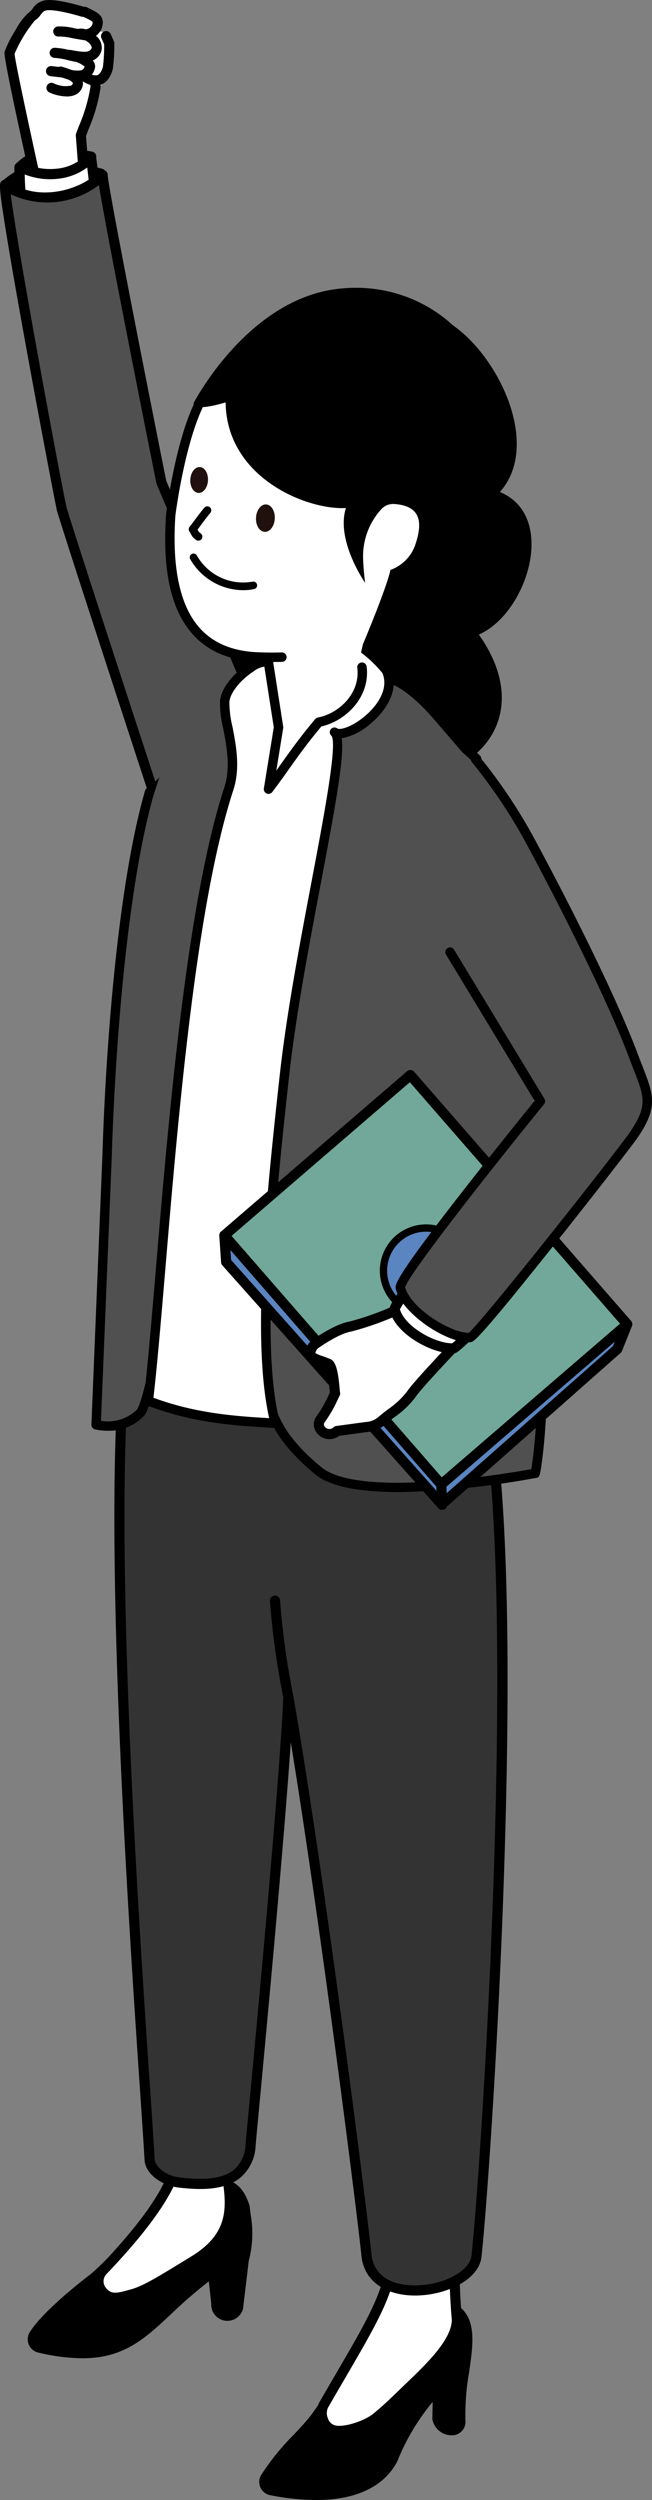 <svg data-name="グループ 9016" xmlns="http://www.w3.org/2000/svg" width="108.986" height="417.682"><rect width="100%" height="100%" fill="#808080" stroke="none"/><defs><clipPath id="a"><path data-name="長方形 1403" fill="none" d="M0 0h108.986v417.681H0z"/></clipPath></defs><g data-name="グループ 205" clip-path="url(#a)"><path data-name="パス 1133" d="M16.858 29.008a33.812 33.812 0 00-8.366-1.047 11.247 11.247 0 00-7.639 3.023c2.8.7 5.334 1.631 8.224 1.49a10.952 10.952 0 007.781-3.465" fill="#505050"/><path data-name="パス 1134" d="M8.477 33.336q.317 0 .64-.016a11.721 11.721 0 008.39-3.768.847.847 0 00-.475-1.372 34.325 34.325 0 00-8.577-1.065 11.981 11.981 0 00-8.212 3.28.847.847 0 00.4 1.411c.581.144 1.15.3 1.712.452a22.853 22.853 0 006.117 1.077m6.645-3.823a10.774 10.774 0 01-6.087 2.115 19.752 19.752 0 01-6.23-1l-.161-.044a11.261 11.261 0 015.883-1.772 27.689 27.689 0 016.594.705"/><path data-name="パス 1135" d="M15.245 26.163a32.067 32.067 0 00-7.674-.43 8.125 8.125 0 00-4.3 2.211 2.017 2.017 0 00.924 2 5.511 5.511 0 002.087.832 11.182 11.182 0 005.872-1.323 8.1 8.1 0 003.089-3.287" fill="#fff"/><path data-name="パス 1136" d="M6.284 31.619h.012a12.049 12.049 0 006.309-1.451 8.859 8.859 0 003.41-3.652.847.847 0 00-.633-1.189 32.861 32.861 0 00-7.88-.438 8.652 8.652 0 00-4.788 2.419.846.846 0 00-.245.368 2.811 2.811 0 001.211 2.937 6.291 6.291 0 002.4.982.847.847 0 00.2.025m7.578-4.806a8.152 8.152 0 01-2.154 1.918 10.4 10.4 0 01-5.327 1.193 4.57 4.57 0 01-1.668-.655 1.716 1.716 0 01-.643-.891 6.859 6.859 0 013.57-1.8 29.389 29.389 0 016.223.235"/><path data-name="パス 1137" d="M14.263 5.525l2.051-.256a2.119 2.119 0 012.266 1.413 7.45 7.45 0 01-3.638 9.05l-1.66.853z" fill="#fff"/><path data-name="パス 1138" d="M4.512 23.013c-1.2-4.33-2.828-10.113-2.558-10.765a14.709 14.709 0 01-.372-3.384c.4-1.406 3.045-5.756 3.817-6.185s.937-1.614 2.312-1.8a32.068 32.068 0 015.909.323c1.324.446 2.029.255 2.748 1.874.1.231.14.891-.176 1.058l-.406 7.9.188 2.435c-.255 2.628-1.452 5.413-2.461 8.123l.681 8.943-9.009.731s-.3-7.914-.674-9.248" fill="#fff"/><path data-name="パス 1139" d="M11.146 16.119a3.544 3.544 0 001.332-.232 2.156 2.156 0 001.241-1.234 1.967 1.967 0 00.091-1.22 2.612 2.612 0 001.988-1.809 1.4 1.4 0 00-.128-1.291 1.886 1.886 0 00-.17-.235 2.425 2.425 0 001.472-1.689 2.509 2.509 0 00-.936-2.426 2.709 2.709 0 001.029-1.464c.523-1.825-.765-2.444-2.129-3.1l-.4-.2a.847.847 0 10-.744 1.522l.414.2c1.364.656 1.354.69 1.235 1.107a1.276 1.276 0 01-1.17.847 2.178 2.178 0 00-1.426 0 .847.847 0 00.141 1.621 4.887 4.887 0 001.033.093 2.93 2.93 0 01.592.364 1.751 1.751 0 01.738.966c-.244.84-1.161.834-3 .507l-.175-.031a4.459 4.459 0 00-.549-.087.847.847 0 00-.194 1.682c.156.023.325.052.5.083a5.8 5.8 0 012.235 1.033c-.317.684-.622.677-1.359.657h-.128a3.438 3.438 0 01-.827-.129 17.382 17.382 0 00-1.307-.448l-.168-.053a.847.847 0 00-.509 1.616c.183.058.369.126.559.194.264.1.543.2.84.285a1.851 1.851 0 01.893.577c.01.02.033.068-.022.211a.464.464 0 01-.3.274 4.466 4.466 0 01-2.874-.4.847.847 0 00-.707 1.54 7.5 7.5 0 002.887.666"/><path data-name="パス 1140" d="M15.98 14.285a3.429 3.429 0 00.471-.032c1.361-.19 2.15-1.606 2.413-2.762a29.647 29.647 0 00.24-4.273.855.855 0 00-.071-.32l-.524-1.2a.847.847 0 00-1.552.679l.456 1.042a29.247 29.247 0 01-.2 3.693c-.174.765-.612 1.407-1 1.46a1.915 1.915 0 01-1.385-.373.847.847 0 00-1.022 1.351 3.617 3.617 0 002.17.732"/><path data-name="パス 1141" d="M6.499 33.34a.793.793 0 00.106-.007l7.7-.962a.847.847 0 00.74-.9l-.667-8.757c.134-.357.271-.716.407-1.075a28.5 28.5 0 002.038-7.088.837.837 0 000-.147l-.044-.567a.847.847 0 00-1.689.131l.038.492a27.711 27.711 0 01-1.927 6.576c-.161.422-.321.842-.477 1.261a.849.849 0 00-.051.36l.62 8.138-6.133.767c-1.849-8.345-4.6-21.079-4.728-22.564a22.841 22.841 0 013.4-5.586 3.159 3.159 0 00.95-.924c.35-.458.555-.7 1.045-.768 1.325-.18 4.621.7 5.78 1.059a.847.847 0 00.5-1.619C13.645 1.018 9.532-.224 7.598.042A3.124 3.124 0 005.437 1.46a1.916 1.916 0 01-.447.483 10 10 0 00-2.358 3.023A19.688 19.688 0 00.77 8.634c-.074.258-.247.862 4.9 24.046a.847.847 0 00.826.663"/><path data-name="パス 1142" d="M14.628 6.778a.847.847 0 00.1-1.688c-.782-.093-1.589-.241-2.3-.371a9.846 9.846 0 00-2.819-.295.847.847 0 10.267 1.673 10.642 10.642 0 012.247.288c.737.135 1.572.288 2.407.388a.9.9 0 00.1.006"/><path data-name="パス 1143" d="M12.736 10.338a.847.847 0 00.165-1.678c-.375-.075-.765-.164-1.151-.252a12.675 12.675 0 00-2.624-.429.847.847 0 00.031 1.694 11.556 11.556 0 012.216.386c.4.092.807.184 1.2.262a.847.847 0 00.167.017"/><path data-name="パス 1144" d="M10.752 12.998a.847.847 0 00.1-1.688l-2.216-.27a.847.847 0 10-.205 1.682l2.216.271a.874.874 0 00.1.006"/><path data-name="パス 1145" d="M15.22 26.246s.772 6.071.632 6.245c-2.248 2.8-8.893 4.836-12.065 2.053-.382-.335-.54-6.584-.54-6.584 1.7.511 3.275 1.376 6.262 1.075a8.754 8.754 0 005.711-2.789" fill="#fff"/><path data-name="パス 1146" d="M7.852 36.718q.461 0 .947-.043c3.026-.264 6.2-1.767 7.714-3.655.273-.34.365-.455-.452-6.883a.847.847 0 00-1.48-.448 7.98 7.98 0 01-5.157 2.5 10.247 10.247 0 01-4.916-.708c-.342-.118-.677-.234-1.017-.336a.847.847 0 00-1.091.833c.168 6.619.534 6.941.828 7.2a6.844 6.844 0 004.624 1.539m7.166-4.555a10.464 10.464 0 01-6.367 2.825 5.923 5.923 0 01-4.164-.963 44.062 44.062 0 01-.357-4.879 11.63 11.63 0 005.462.731 10.022 10.022 0 004.988-1.891c.221 1.837.406 3.553.436 4.178"/><path data-name="パス 1147" d="M40.9 368.762c.211 2.255.926 4.939-.154 8.8l-.962 8.029c-.871 1.946-3.492 1.676-3.625-.782l-.57-5.22c-11.654 8.4-12.817 16.346-28.985 12.636a1.428 1.428 0 01-.894-2.16c2-3.144 7.472-7.538 9.8-9.325 2.819-2.166 14.588-15.062 14.588-15.062 5.427-1.234 9.257-2.116 10.8 3.087"/><path data-name="パス 1148" d="M13.756 393.998c6.951 0 10.421-3.245 14.833-7.372a80.526 80.526 0 016.317-5.476l.408 3.731a2.7 2.7 0 005.243 1.058.861.861 0 00.068-.246l.954-7.965a18 18 0 00.317-7.756 35.228 35.228 0 01-.153-1.285.846.846 0 00-.031-.163c-1.77-5.953-6.4-4.9-11.771-3.679a.958.958 0 00-.471.263c-.117.128-11.75 12.865-14.478 14.961-2.306 1.772-7.9 6.248-10 9.541a2.274 2.274 0 001.421 3.442 33.007 33.007 0 007.34.946m21.831-15.255a.848.848 0 00-.5.16 74.965 74.965 0 00-7.66 6.487c-5.755 5.381-9.229 8.629-20.64 6.011a.583.583 0 01-.416-.349.575.575 0 01.048-.531c2.009-3.151 7.856-7.768 9.6-9.108 2.687-2.064 12.972-13.275 14.518-14.966 5.679-1.286 8.268-1.625 9.523 2.483.04.41.094.825.151 1.262a16.292 16.292 0 01-.286 7.143.858.858 0 00-.025.128l-.945 7.889a1.085 1.085 0 01-1.138.663c-.474-.088-.779-.556-.817-1.25v-.046l-.57-5.221a.846.846 0 00-.842-.755"/><path data-name="パス 1149" d="M39.293 347.416c-6.755 12.671 5.9 22.522-6.955 30.342-4.925 3-7.9 4.921-10.21 5.543-2.084.561-3.928 1.283-5.3-.843a2.568 2.568 0 01.381-3.126c16.522-17.384 12.22-20.805 13.177-30.192z" fill="#fff"/><path data-name="パス 1150" d="M19.249 384.735a10.078 10.078 0 002.628-.486l.471-.13c2.156-.58 4.78-2.185 8.753-4.613l1.677-1.024c7.673-4.669 6.8-10.182 5.885-16.019-.721-4.579-1.467-9.314 1.377-14.649a.847.847 0 00-.908-1.23l-8.908 1.724a.847.847 0 00-.682.745 43.432 43.432 0 00-.155 5.235c.08 6.061.143 10.848-12.793 24.46a3.428 3.428 0 00-.479 4.169 3.516 3.516 0 003.134 1.817m18.555-36.168c-2.221 5.217-1.477 9.944-.813 14.159.9 5.716 1.611 10.23-5.092 14.308l-1.681 1.026c-3.847 2.352-6.389 3.906-8.31 4.423l-.484.133c-2 .554-3 .759-3.886-.618a1.721 1.721 0 01.284-2.083c13.412-14.112 13.344-19.2 13.259-25.65-.018-1.388-.037-2.818.09-4.416z"/><path data-name="パス 1151" d="M71.018 384.571c11.549.345 5.4 10.187 5.94 19.838.125 2.237-3.12 2.194-3.836-.293l.095-5.24c-3.738 4.32-6.688 9.2-7.538 11.908-3.5 7.012-13.649 6.543-20.282 5.274a1.408 1.408 0 01-1.048-2.064c1.628-3.023 6.167-7.274 8.048-9.629 2.972-3.722 8.5-14.094 8.5-14.094 2.617-1.118 7.819-5.758 10.118-5.7"/><path data-name="パス 1152" d="M52.851 417.681c8.8 0 12.248-3.851 13.583-6.521a.857.857 0 00.05-.125 37.023 37.023 0 015.84-9.752l-.051 2.815a.861.861 0 00.033.25 3.281 3.281 0 003.593 2.5 2.265 2.265 0 001.9-2.484 40.613 40.613 0 01.615-8.031c.607-4.216 1.132-7.858-.868-10.237-1.262-1.5-3.39-2.276-6.508-2.369-1.674-.048-4.105 1.632-6.681 3.4a27.583 27.583 0 01-3.792 2.363.849.849 0 00-.414.38c-.055.1-5.528 10.345-8.418 13.964-.614.77-1.556 1.786-2.554 2.862a40.438 40.438 0 00-5.578 6.895 2.254 2.254 0 001.655 3.3 40.676 40.676 0 007.6.79m12.038-7.221c-1.482 2.907-5.957 7.322-19.335 4.763l-.046-.007a.561.561 0 01-.416-.822 40.293 40.293 0 015.329-6.547c1.019-1.1 1.982-2.137 2.636-2.956 2.761-3.459 7.564-12.317 8.453-13.97a32.642 32.642 0 003.808-2.4c2.028-1.395 4.549-3.117 5.674-3.106 2.607.078 4.327.656 5.26 1.766 1.512 1.8 1.038 5.092.488 8.905a42.532 42.532 0 00-.63 8.367c.024.429-.133.658-.495.72a1.6 1.6 0 01-1.646-1.182l.092-5.1a.847.847 0 00-1.487-.569c-3.551 4.1-6.7 9.081-7.685 12.14"/><path data-name="パス 1153" d="M76.91 357.237s-.835 13.276-.931 21.035c-.059 4.8.386 9.307.386 9.307-.027 4.026-5.138 8.545-8.521 11.831-2.93 2.846-3.6 3.414-4.852 4.458-1.812 1.51-5.965 2.794-7.55 2.039-1.415-.488-2.108-2.782-1.359-4.077 12.659-21.91 12.458-19.254 11.91-46.293z" fill="#fff"/><path data-name="パス 1154" d="M56.699 406.976a12.646 12.646 0 006.836-2.457c1.3-1.081 1.994-1.679 4.9-4.5l.93-.9c3.484-3.346 7.821-7.51 7.848-11.536a.886.886 0 000-.089c0-.044-.44-4.522-.382-9.214.095-7.648.921-20.859.93-20.992a.847.847 0 00-.715-.89l-10.918-1.7a.847.847 0 00-.977.854l.031 1.518c.476 23.212.476 23.212-9.146 39.72-.823 1.411-1.714 2.941-2.681 4.614a3.893 3.893 0 00-.137 3.219 3.38 3.38 0 001.91 2.067 3.868 3.868 0 001.577.284m18.818-19.361c-.057 3.3-4.257 7.337-7.326 10.285l-.937.9c-2.861 2.779-3.54 3.362-4.8 4.415-1.671 1.392-5.459 2.49-6.644 1.924a1.18 1.18 0 00-.089-.036 1.726 1.726 0 01-.919-1.074 2.209 2.209 0 01.017-1.778c.966-1.672 1.856-3.2 2.677-4.609 9.862-16.919 9.862-16.919 9.376-40.608l-.01-.508 9.158 1.427c-.179 2.951-.8 13.688-.886 20.306-.056 4.526.338 8.853.385 9.353"/><path data-name="パス 1155" d="M75.368 54.118c7.982 5.279 15.162 20.268 8.188 28.084 9.711 4 4.566 20.295-3.514 23.815 13.036 18.46-10.12 31.6-25.228 18.805-10.688-1.886-13.25 4.105-24.4-.806-8.772-8.336-6.868-16.99.121-22.632 8.495-6.858 2.734-22.464 11.764-28.6-1.9-9.513 6.465-19.68 16.165-19.651z"/><path data-name="パス 1156" d="M.88 30.842c3.89 3.17 11.685 3.025 16.276-1.61.013 2.326 9.813 51.336 9.813 51.336l15.152 35.672-16.553 15.857S12.724 91.435 11.059 85.868C10.759 84.856.098 31.568.88 30.839" fill="#505050"/><path data-name="パス 1157" d="M25.568 132.948a.848.848 0 00.586-.235l16.554-15.86a.847.847 0 00.194-.943L27.784 80.318c-3.933-19.669-9.77-49.445-9.779-51.09a.847.847 0 00-1.449-.592c-3.52 3.553-10.9 5-15.139 1.55a.847.847 0 00-1.112.037c-.426.4-.6.561.85 9.414.749 4.566 1.835 10.765 3.227 18.425 2.319 12.756 4.992 26.78 5.169 27.372 1.649 5.513 15.079 46.518 15.214 46.931a.847.847 0 00.6.558.865.865 0 00.206.025m15.544-16.915l-15.159 14.525c-2.3-7.021-13.3-40.67-14.783-45.61-.647-2.433-8.363-44.052-9.38-52.495a14.253 14.253 0 0014.739-1.534c1.369 8.555 8.7 45.261 9.609 49.816a.834.834 0 00.051.165zM1.686 31.055z"/><path data-name="パス 1158" d="M21.45 222.285c5.226 7.07 52.746 10 57.625 3.4 9.783 24.128 2.248 135.873.573 151.255-.67 6.193-17.61 9.059-18.409-.253-.35-4.079-7.413-60.527-13.036-93.161-.839 18.053-5.85 69.388-6.32 74.859-.6 7-7.318 6.792-11.958 6.247-3.034-.357-4.841-2.358-4.921-3.82-.864-15.861-8.1-105.152-3.553-138.526" fill="#333"/><path data-name="パス 1159" d="M69.398 383.518c5.049 0 10.669-2.578 11.091-6.484.815-7.488 3.129-38.962 4.015-72.417 1.392-52.6-1.757-72.126-4.645-79.248a.847.847 0 00-1.466-.185c-1.527 2.065-8.951 3.349-19.374 3.349-16.992 0-34.23-3.154-36.888-6.749a.847.847 0 00-1.521.389c-3.877 28.478.8 97.6 2.8 127.116.348 5.145.623 9.209.752 11.571.133 2.455 3.046 4.306 5.667 4.615 3.386.4 7.621.572 10.339-1.644a7.428 7.428 0 002.562-5.371c.086-1 .329-3.588.665-7.167 1.277-13.605 4.024-42.879 5.211-60.231 5.427 33.4 11.47 81.943 11.793 85.7.353 4.11 3.74 6.7 8.841 6.755h.164m9.322-156.359c8.857 25.7 1.887 133.146.085 149.692-.287 2.655-4.845 5.009-9.552 4.972-6.075-.068-7.039-3.663-7.171-5.206-.348-4.054-7.338-60.108-13.046-93.233a.847.847 0 00-1.681.1c-.684 14.715-4.165 51.806-5.651 67.645-.337 3.583-.579 6.172-.666 7.18a5.731 5.731 0 01-1.945 4.2c-2.225 1.814-6.016 1.635-9.07 1.275-2.6-.306-4.117-1.982-4.174-3.024-.129-2.373-.4-6.442-.753-11.593-1.962-28.909-6.498-95.906-3.019-125.148 2.929 2.072 8.714 3.442 13.429 4.265a143.342 143.342 0 0023.507 1.94c5.965 0 15.882-.424 19.7-3.068"/><path data-name="パス 1160" d="M17.922 192.622c.762-9.427 3.024-60.568 13.059-70.58l11.514-10.758s13.261-1.041 22.567 2.005c2.706.886 5.6 3.458 8.26 6.587l4.578 5.307a30.164 30.164 0 0110.721 22.759c.236 20.5 1.114 64.568 1.808 72.206s-.905 26.372-1 25.988c0 0-28.975 5.578-36.227-.419-10.036-8.3-9.261-17.447-9.493-31.961-2.348.624-15.673 2.574-15.673 2.574s-3.141 18.075-4.834 19.709c-3.067 2.962-7.088 2.054-7.534 1.283-.521-.9.794-7.764.658-9-.6-5.489 1.6-35.7 1.6-35.7" fill="#505050"/><path data-name="パス 1161" d="M66.735 249.286a139.755 139.755 0 0022.715-2.346.811.811 0 00.132-.012c.577-.1.7-.126 1.111-3.565.2-1.632.467-4.342.638-7.982a157.67 157.67 0 00-1.125-27.069.788.788 0 00-1.562.2c2.449 19.065.673 34.165.161 36.945-3.781.685-28.708 4.943-35.1-.34-3.693-3.054-5.987-5.857-7.218-8.821a.787.787 0 10-1.455.6c1.334 3.21 3.77 6.207 7.669 9.431 2.7 2.235 8.141 2.956 14.03 2.956m21.983-3.426z"/><path data-name="パス 1162" d="M79.668 127.582a.788.788 0 00.554-1.348 30.73 30.73 0 00-1.765-1.613l-4.537-5.26c-3.135-3.681-6.033-5.977-8.612-6.821a.789.789 0 10-.49 1.5c2.267.742 5 2.938 7.906 6.349l4.581 5.311a.8.8 0 00.089.088c.595.5 1.174 1.028 1.721 1.569a.786.786 0 00.554.227"/><path data-name="パス 1163" d="M18.024 239.033a7.968 7.968 0 006.01-2.443c.32-.349 1.171-1.277 3.181-11.4a.788.788 0 10-1.545-.307c-1.786 8.992-2.592 10.42-2.8 10.644a6.975 6.975 0 01-5.991 1.855l1.828-44.731c0-.11.254-9.921 1.247-22.186.915-11.3 2.663-27.05 5.8-37.92a.787.787 0 00-1.513-.436c-3.171 11-4.934 26.864-5.854 38.238-1 12.307-1.248 22.154-1.251 22.251l-1.856 45.411a.787.787 0 00.6.8 9.567 9.567 0 002.147.228"/><path data-name="パス 1164" d="M37.555 117.214c-.268 3.178 2.464 9.136.7 14.529-8.39 25.658-12.311 93.054-13.461 102.3-.014.11 15.516 3.681 21.2 3.739-3.164-12.465-.991-35.281 1.565-58.287s10.965-55.157 8.356-57.155c2.42 1.855 15.192-7.525 4.446-14.09-.339 2.277-3.888 9.789-7.824 10.987-.03.2-2.18.94-2.172 1.234.038 1.342-3.849-9.369-5.2-9.867-2.02-.762-7.35 3.43-7.618 6.608" fill="#fff"/><path data-name="パス 1165" d="M24.013 233.95c.651-5.485 1.3-13.145 2.048-22.015 2.184-25.851 5.175-61.255 11.447-80.438 1.066-3.26.364-6.879-.2-9.786a18.185 18.185 0 01-.537-4.564c.2-2.386 2.62-4.942 4.782-6.308.9-.57 2.612-1.455 3.9-.971a.788.788 0 01-.556 1.474 3.658 3.658 0 00-2.5.829c-1.855 1.171-3.907 3.36-4.054 5.108a17.418 17.418 0 00.514 4.132c.6 3.086 1.344 6.927.15 10.575-6.215 19.009-9.2 54.307-11.375 80.081-.723 8.56-1.352 15.995-1.981 21.456 6.948 2.578 13.49 3.073 19.341 3.411-2.827-12.725-.77-34.47 1.792-57.527 1.12-10.085 3.344-21.826 5.306-32.185 2.032-10.729 4.334-22.886 3.331-24.276a.787.787 0 01.98-1.232c.342.261 2.156-.137 4.263-1.8 2.329-1.841 4.391-4.756 3.259-7.461a20.383 20.383 0 00-3.435-3.325.787.787 0 11.883-1.3 22.235 22.235 0 013.842 3.718.8.8 0 01.107.174c1.589 3.556-.859 7.2-3.68 9.433a9.861 9.861 0 01-4.519 2.187c.42 2.995-.8 10.009-3.485 24.18-1.957 10.331-4.174 22.041-5.288 32.065-2.512 22.611-4.7 45.715-1.584 58.006a.787.787 0 01-.763.981h-.044c-6.389-.362-13.63-.771-21.444-3.79a.788.788 0 01-.5-.827"/><path data-name="パス 1166" d="M44.881 131.846c2.688-3.52 4.612-6.695 8.4-11.192 4.038-.788 8.143-3.038 9.868-6.39s-3.3-3.326-2.733-5.556c.556-2.2.725-3.81 1.324-5.956l-8.91-.141-8.593 1.977 2.32 16.928z" fill="#fff"/><path data-name="パス 1167" d="M42.9 109.753c-11.494-.524-15.31-9.63-14.369-23.687 0 0 2.129-17.233 7.071-22.033 5.1-6.762 9.293-4.976 16.554-8.745 12.893-5.618 28.2 2.243 27.318 16.781-.689 9.361-6.635 21.535-15.358 29.452-.092.263-1.958 5.309-2.056 5.6 0 0-7.665 3.16-19.16 2.635" fill="#fff"/><path data-name="パス 1168" d="M45.475 110.599q.836 0 1.669-.024a.788.788 0 00.764-.811.78.78 0 00-.81-.764c-1.381.041-2.78.029-4.161-.034-4.114-.188-7.331-1.549-9.562-4.047-3.278-3.669-4.644-9.986-4.059-18.777.08-.628 1.888-14.5 5.784-20.258a.788.788 0 00-1.3-.883c-4.179 6.178-5.971 20.368-6.045 20.969v.044c-.627 9.371.83 15.9 4.454 19.955 2.524 2.825 6.113 4.363 10.665 4.571.866.04 1.739.059 2.611.059"/><path data-name="パス 1169" d="M79.462 87.154c-6.568 17.945-18.854 20.618-18.854 20.618s3.927-9.269 4.663-12.556a6.822 6.822 0 004.174-4.283c1.091-3.283 1.194-6.4-3.527-6.727a2.68 2.68 0 00-2.171.855 11.686 11.686 0 00-3.053 8.237c.07 2.2.342 4.078.342 4.078s-4.935-7.051-3.215-12.5c-6.455.369-19.948-5.006-20.107-17.643-5.789 1.705-5.347.111-5.347.111s8.809-17.088 23.8-19.044c14.511-1.9 25.551 8.953 25.675 18.3 1.721 9.458-2.384 20.559-2.384 20.559"/><path data-name="パス 1170" d="M48.278 284.722a.849.849 0 00.832-1.01 128.923 128.923 0 01-2.3-16.369.847.847 0 00-1.688.139 130.449 130.449 0 002.327 16.555.848.848 0 00.831.685"/><path data-name="パス 1171" d="M42.792 86.476c-.072 1.266.573 2.333 1.442 2.383s1.631-.937 1.7-2.2-.573-2.333-1.441-2.383-1.631.937-1.7 2.2" fill="#21110d"/><path data-name="パス 1172" d="M31.81 80.108c-.068 1.195.539 2.2 1.355 2.248s1.535-.884 1.6-2.078-.538-2.2-1.355-2.248-1.534.884-1.6 2.078" fill="#21110d"/><path data-name="パス 1173" d="M33.164 90.33a.667.667 0 00.413-1.191c-.349-.274-.369-.314-.483-.532l-.071-.134c.306-.388.517-.677.738-.978.331-.452.672-.919 1.394-1.8a.667.667 0 10-1.034-.842c-.743.912-1.111 1.415-1.436 1.858-.274.374-.533.728-.986 1.287a.667.667 0 00-.046.777c.128.2.2.342.258.453a2.449 2.449 0 00.84.963.664.664 0 00.412.143"/><path data-name="パス 1174" d="M40.657 98.604a9.062 9.062 0 001.817-.182.635.635 0 10-.255-1.245 8.882 8.882 0 01-9.308-4.365.635.635 0 10-1.12.6 10.256 10.256 0 008.866 5.191"/><path data-name="パス 1175" d="M104.844 221.24l-36.251-41.62-31.091 26.78 36.251 41.621z" fill="#71a899"/><path data-name="パス 1176" d="M73.753 248.867a.846.846 0 00.553-.205l31.09-26.784a.846.846 0 00.086-1.2l-36.251-41.62a.847.847 0 00-1.191-.085l-31.091 26.785a.847.847 0 00-.086 1.2l36.251 41.62a.844.844 0 00.639.291m29.893-27.714l-29.808 25.674L38.7 206.486l29.807-25.675z"/><path data-name="パス 1177" d="M64.1 212.298a7.128 7.128 0 107.128-7.128 7.128 7.128 0 00-7.128 7.128" fill="#5b85c1"/><path data-name="パス 1178" d="M71.228 220.036a7.738 7.738 0 10-7.738-7.739 7.748 7.748 0 007.738 7.739m0-14.256a6.517 6.517 0 11-6.517 6.517 6.525 6.525 0 016.517-6.517"/><path data-name="パス 1179" d="M104.844 221.24l-1.659 4.152-29.323 25.923-.109-3.294z" fill="#5b85c1"/><path data-name="パス 1180" d="M73.861 252.161a.847.847 0 00.561-.212l29.324-25.922a.849.849 0 00.226-.32l1.659-4.153a.847.847 0 00-1.339-.956L73.2 247.379a.848.848 0 00-.294.67l.109 3.294a.846.846 0 00.846.819m28.612-27.275l-27.825 24.6-.036-1.09 28.159-24.255z"/><path data-name="パス 1181" d="M73.907 251.424L37.794 210.85l-.3-4.449 36.251 41.62z" fill="#5b85c1"/><path data-name="パス 1182" d="M73.907 252.268a.847.847 0 00.846-.886l-.155-3.4a.846.846 0 00-.207-.518L38.14 205.843a.847.847 0 00-1.484.612l.3 4.45a.847.847 0 00.213.507l36.11 40.574a.847.847 0 00.633.284m-.987-3.917l.033.723-34.33-38.574-.11-1.652z"/><path data-name="パス 1183" d="M53.58 237.135a26.173 26.173 0 002.447-4.333c-.085.057-.2-4.888-1.271-5.015-2.136-.91-3.84-.868-2.284-3.067 0 0 3.647-2.682 6.1-3.091a49.148 49.148 0 008.623-3.163c3.159-1.5 4.107-7.252 4.107-7.252l10.5 7.6s-11.539 11.887-12.964 14.023c-1.3 1.942-3.437 3.152-4.971 4.5a4.341 4.341 0 01-2.68 1.08l-4.84.66a1.815 1.815 0 01-2.762-.276l-.019-.028a1.415 1.415 0 01.021-1.64" fill="#fff"/><path data-name="パス 1184" d="M55.075 240.44a2.658 2.658 0 001.627-.555l4.557-.622a5.212 5.212 0 003.162-1.289c.445-.393.951-.778 1.487-1.186a15.191 15.191 0 003.628-3.484c1.093-1.638 8.895-9.81 12.867-13.9a.847.847 0 00-.111-1.276l-10.5-7.6a.847.847 0 00-1.332.548c-.246 1.48-1.379 5.556-3.635 6.625a47.977 47.977 0 01-8.438 3.1c-2.614.457-6.264 3.124-6.419 3.238a.837.837 0 00-.189.193 2.778 2.778 0 00-.684 2.335c.283.893 1.183 1.212 2.224 1.582.355.126.722.256 1.1.419l.033.013c.161.253.427 1.073.652 3.682.012.147.024.276.037.392-.062.125-.131.273-.211.445a19.634 19.634 0 01-2.035 3.532 2.261 2.261 0 00-.041 2.623l.021.031a2.647 2.647 0 001.924 1.142 2.691 2.691 0 00.271.014m25.431-21.515c-2.524 2.613-11.117 11.548-12.38 13.439a13.715 13.715 0 01-3.245 3.076c-.56.427-1.09.83-1.581 1.263a3.514 3.514 0 01-2.158.87.712.712 0 00-.076.007l-4.84.66a.847.847 0 00-.476.231.974.974 0 01-.775.27.948.948 0 01-.7-.414l-.022-.032a.566.566 0 010-.654 21.091 21.091 0 002.21-3.824c.116-.247.225-.481.283-.579a.847.847 0 00.084-.682c-.011-.094-.023-.247-.04-.44-.269-3.109-.642-4.877-1.8-5.145-.4-.167-.778-.3-1.115-.421a5.158 5.158 0 01-1.168-.505 2.05 2.05 0 01.366-.723c.615-.438 3.628-2.525 5.622-2.859a.724.724 0 00.073-.015 49.674 49.674 0 008.773-3.218c2.548-1.208 3.785-4.665 4.29-6.577z"/><path data-name="パス 1185" d="M78.673 222.785s-2.625 2.463-2.816 2.475c-3.064.2-8.967-2.853-9.887-6.494-.111-.438 2.421-3.883 2.421-3.883a22.308 22.308 0 0010.282 7.9" fill="#fff"/><path data-name="パス 1186" d="M75.588 226.116c.109 0 .216 0 .32-.01.34-.022.495-.032 3.341-2.7a.847.847 0 00-.281-1.41 21.462 21.462 0 01-9.892-7.6.847.847 0 00-1.372-.009c-2.768 3.767-2.652 4.224-2.559 4.592 1 3.972 7.045 7.142 10.443 7.142m0-1.693h-.036c-2.736 0-7.768-2.644-8.709-5.674a23.544 23.544 0 011.563-2.437 23.14 23.14 0 008.717 6.753c-.652.6-1.255 1.134-1.535 1.358"/><path data-name="パス 1187" d="M66.923 215.15c-.465-1.842 23.21-31.157 23.21-31.157l-20.336-36.617 13.277-16.5s6.622 11.285 12.478 22.968c4.793 9.571 8.845 19.571 10.279 22.429 3.081 6.133 3.512 8.674-.655 14.486-1.6 2.225-25.443 32.632-26.6 32.707-3.344.215-10.649-4.342-11.652-8.316" fill="#505050"/><path data-name="パス 1188" d="M78.343 224.26q.144 0 .281-.009c.52-.034 1.11-.072 14.143-16.445 6.556-8.237 13.118-16.7 13.89-17.85 3.384-5.037 2.6-7.056.691-11.936-.242-.619-.5-1.29-.78-2.025-3.475-9.251-10.949-24.156-16.785-35.02a88.361 88.361 0 00-9.7-14.649.788.788 0 00-1.189 1.033 86.8 86.8 0 019.5 14.361c5.812 10.82 13.251 25.651 16.7 34.829.279.742.543 1.419.787 2.044 1.839 4.71 2.394 6.132-.531 10.484-2 2.973-24.628 31.627-27 33.607h-.015c-2.967 0-9.587-4-10.616-7.616.66-2.31 14.532-19.915 23.222-30.592a.787.787 0 00.063-.905l-15.123-24.938a.788.788 0 00-1.347.816l14.832 24.465a1104.93 1104.93 0 00-11.536 14.475c-12.056 15.428-11.834 16.309-11.671 16.953 1.039 4.116 8.285 8.918 12.184 8.918m-.092-1.5z"/><path data-name="パス 1189" d="M46.384 123.403a.788.788 0 00.776-.661l.179-1.1a.783.783 0 000-.247l-1.674-10.754a.787.787 0 00-1.556.242l1.655 10.631-.159.978a.787.787 0 00.651.9.806.806 0 00.127.01"/><path data-name="パス 1190" d="M44.884 132.634a.787.787 0 00.626-.31 132.03 132.03 0 002.737-3.755c1.551-2.182 3.154-4.437 5.469-7.2 4.16-.949 8.177-4.957 7.575-9.978a.788.788 0 10-1.564.188c.508 4.235-3.025 7.608-6.591 8.3a.787.787 0 00-.451.265c-2.452 2.908-4.114 5.248-5.722 7.51l-.777 1.091.976-6a.788.788 0 10-1.555-.253l-1.5 9.23a.787.787 0 00.777.914"/></g></svg>